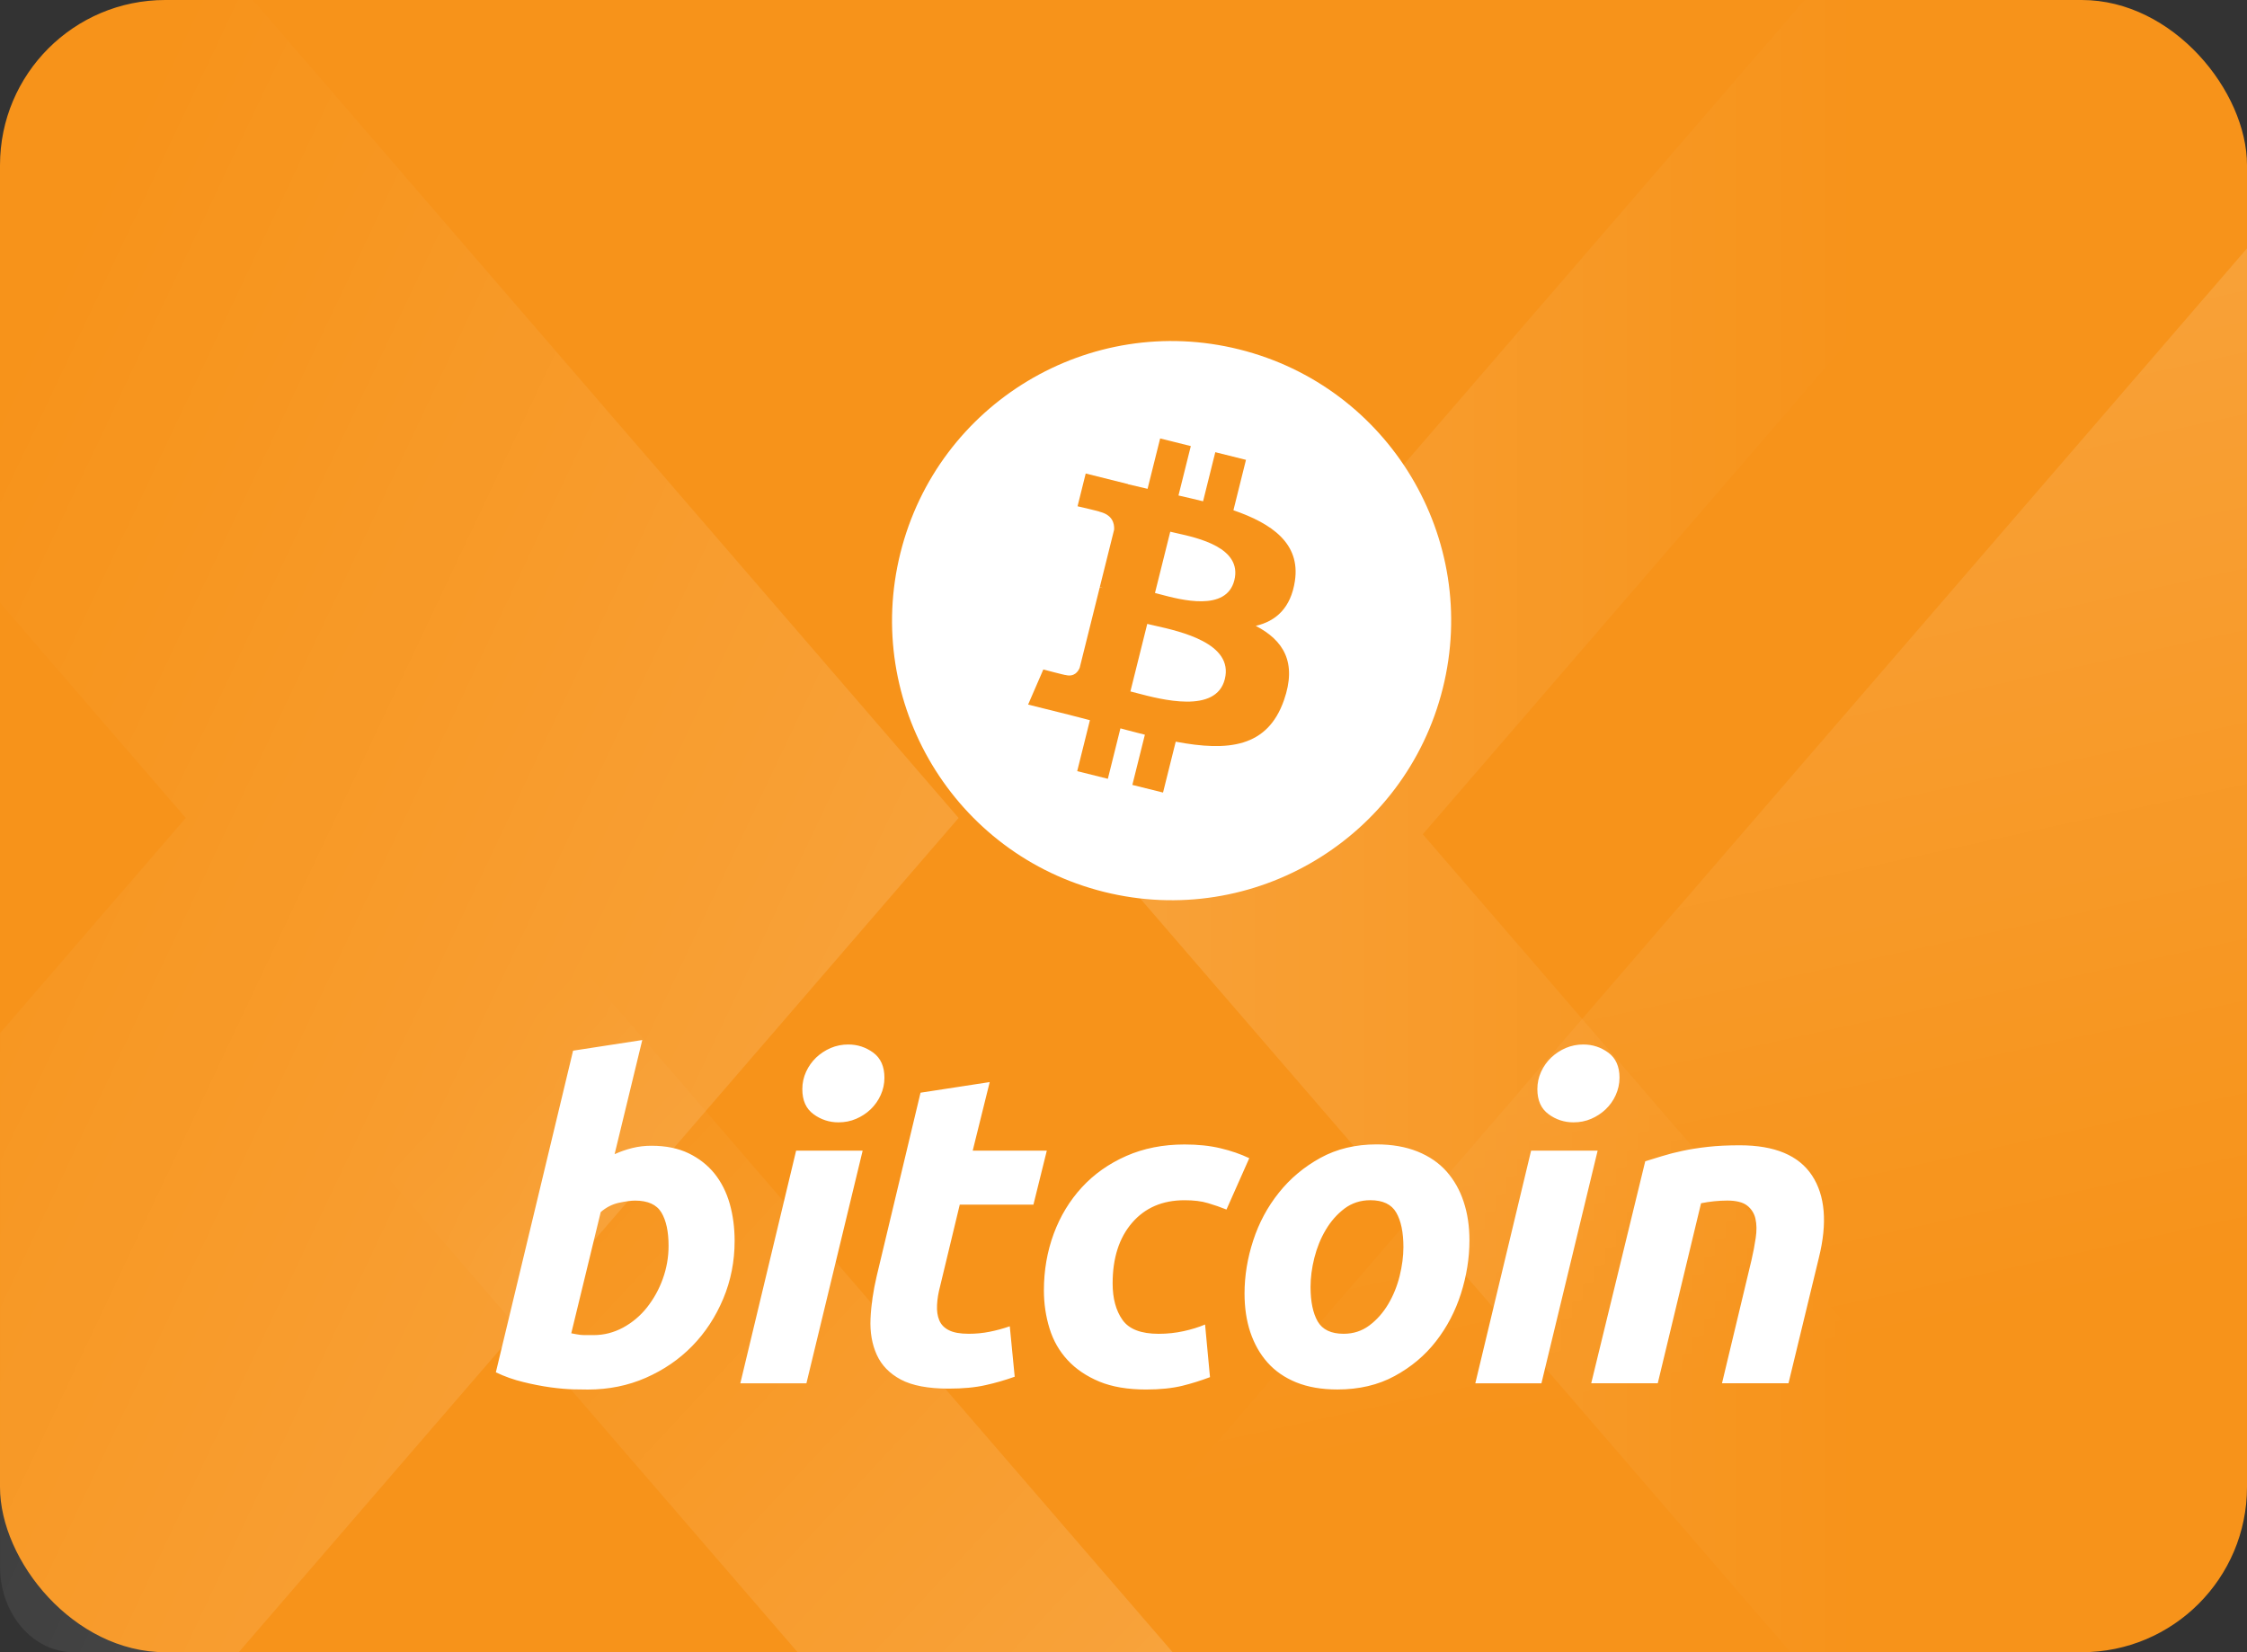 <svg width="136" height="100" viewBox="0 0 136 100" fill="none" xmlns="http://www.w3.org/2000/svg">
<rect x="0" y="0" width="136" height="100" fill="#333333" stroke="none"/>
<rect width="136" height="100" rx="10" fill="#F7931A"/>
<g opacity="0.5" clip-path="url(#clip0_268_5238)">
<path style="mix-blend-mode:overlay" opacity="0.54" d="M86.116 50.494L128.832 100H108.372L65.656 50.494L109.225 0H129.684L86.116 50.494Z" fill="url(#paint0_linear_268_5238)"/>
<path style="mix-blend-mode:overlay" opacity="0.54" d="M58.02 49.506L14.451 100H4.46C2.003 100 0.004 97.689 0.004 94.836V62.531L11.243 49.506L0.004 36.48V5.164C0.004 2.311 2.003 0 4.46 0H15.304L58.02 49.506Z" fill="url(#paint1_linear_268_5238)"/>
<path style="mix-blend-mode:overlay" opacity="0.54" d="M136.003 15.03V94.836C136.003 97.689 134.009 100 131.547 100H62.688L136.003 15.03Z" fill="url(#paint2_linear_268_5238)"/>
<path style="mix-blend-mode:overlay" opacity="0.54" d="M70.974 100H48.274L0.004 44.063V17.755L70.974 100Z" fill="url(#paint3_linear_268_5238)"/>
</g>
<path d="M39.439 69.347C40.305 69.347 41.051 69.5 41.68 69.803C42.311 70.109 42.832 70.519 43.25 71.035C43.662 71.554 43.97 72.161 44.167 72.857C44.364 73.554 44.463 74.304 44.463 75.106C44.463 76.338 44.236 77.502 43.776 78.6C43.315 79.7 42.692 80.653 41.897 81.467C41.104 82.279 40.167 82.918 39.088 83.392C38.008 83.865 36.836 84.102 35.578 84.102C35.416 84.102 35.13 84.098 34.724 84.09C34.319 84.082 33.856 84.04 33.335 83.971C32.775 83.893 32.221 83.784 31.674 83.648C31.099 83.511 30.544 83.314 30.012 83.059L34.686 63.592L38.873 62.948L37.199 69.856C37.548 69.699 37.909 69.574 38.278 69.482C38.658 69.389 39.047 69.345 39.439 69.347ZM35.927 80.807C36.558 80.807 37.15 80.654 37.71 80.353C38.272 80.049 38.763 79.633 39.157 79.135C39.568 78.614 39.891 78.031 40.114 77.406C40.349 76.761 40.467 76.081 40.465 75.398C40.465 74.541 40.321 73.874 40.033 73.389C39.745 72.909 39.211 72.666 38.438 72.666C38.185 72.666 37.858 72.714 37.455 72.799C37.049 72.889 36.684 73.078 36.359 73.361L34.576 80.697C34.684 80.715 34.779 80.733 34.86 80.751C34.939 80.769 35.027 80.781 35.114 80.791C35.207 80.801 35.313 80.807 35.44 80.807H35.925H35.927ZM48.806 83.726H44.808L48.185 69.644H52.212L48.808 83.726H48.806ZM50.751 67.93C50.206 67.934 49.674 67.761 49.238 67.435C48.786 67.107 48.561 66.603 48.561 65.921C48.561 65.547 48.638 65.196 48.79 64.864C48.938 64.542 49.143 64.253 49.398 64.008C49.654 63.766 49.952 63.571 50.275 63.431C50.611 63.288 50.977 63.216 51.344 63.218C51.902 63.218 52.405 63.383 52.855 63.712C53.303 64.044 53.53 64.548 53.53 65.226C53.532 65.592 53.453 65.952 53.301 66.285C53.155 66.607 52.95 66.896 52.695 67.142C52.439 67.385 52.143 67.578 51.818 67.717C51.484 67.861 51.131 67.93 50.751 67.93ZM55.713 66.136L59.902 65.493L58.873 69.644H63.358L62.549 72.909H58.09L56.904 77.834C56.794 78.244 56.731 78.628 56.715 78.984C56.695 79.342 56.742 79.649 56.849 79.909C56.956 80.168 57.149 80.369 57.429 80.51C57.709 80.654 58.107 80.727 58.632 80.727C59.064 80.727 59.484 80.687 59.89 80.606C60.306 80.524 60.717 80.413 61.117 80.273L61.415 83.326C60.841 83.531 60.255 83.702 59.658 83.833C59.028 83.978 58.279 84.046 57.415 84.046C56.173 84.046 55.21 83.863 54.524 83.499C53.839 83.133 53.354 82.633 53.066 81.997C52.78 81.366 52.652 80.638 52.689 79.816C52.725 78.994 52.851 78.13 53.066 77.219L55.715 66.136H55.713ZM63.182 78.103C63.182 76.891 63.381 75.748 63.776 74.676C64.172 73.605 64.742 72.668 65.48 71.864C66.217 71.064 67.113 70.43 68.17 69.964C69.221 69.502 70.397 69.269 71.694 69.269C72.505 69.269 73.231 69.345 73.868 69.498C74.509 69.65 75.087 69.849 75.612 70.099L74.233 73.207C73.866 73.06 73.491 72.931 73.111 72.819C72.724 72.7 72.253 72.644 71.694 72.644C70.359 72.644 69.304 73.1 68.519 74.009C67.736 74.917 67.342 76.141 67.342 77.677C67.342 78.588 67.541 79.324 67.939 79.887C68.334 80.45 69.065 80.729 70.126 80.729C70.649 80.729 71.154 80.675 71.639 80.568C72.126 80.462 72.558 80.327 72.937 80.166L73.235 83.352C72.687 83.559 72.13 83.734 71.56 83.875C70.945 84.024 70.217 84.1 69.371 84.1C68.253 84.1 67.308 83.939 66.535 83.62C65.762 83.296 65.121 82.866 64.618 82.321C64.111 81.774 63.748 81.137 63.523 80.405C63.298 79.674 63.182 78.904 63.182 78.103ZM80.943 84.098C79.99 84.098 79.16 83.953 78.456 83.668C77.755 83.382 77.174 82.982 76.716 82.464C76.255 81.947 75.913 81.336 75.675 80.63C75.44 79.925 75.326 79.145 75.326 78.29C75.326 77.219 75.501 76.145 75.852 75.076C76.201 74.005 76.72 73.042 77.406 72.185C78.087 71.329 78.927 70.627 79.917 70.081C80.905 69.538 82.041 69.264 83.319 69.264C84.256 69.264 85.079 69.409 85.793 69.695C86.503 69.98 87.088 70.382 87.55 70.899C88.007 71.417 88.355 72.026 88.587 72.734C88.822 73.438 88.938 74.22 88.938 75.076C88.938 76.145 88.765 77.219 88.426 78.29C88.086 79.358 87.581 80.323 86.913 81.181C86.248 82.038 85.416 82.737 84.414 83.282C83.416 83.827 82.258 84.098 80.943 84.098ZM82.941 72.642C82.349 72.642 81.824 72.812 81.375 73.148C80.925 73.49 80.548 73.918 80.242 74.435C79.933 74.953 79.706 75.52 79.55 76.135C79.396 76.753 79.321 77.336 79.321 77.888C79.321 78.781 79.467 79.478 79.753 79.979C80.043 80.478 80.564 80.727 81.321 80.727C81.915 80.727 82.436 80.558 82.889 80.216C83.337 79.879 83.714 79.45 84.023 78.932C84.329 78.415 84.56 77.848 84.714 77.231C84.864 76.616 84.942 76.031 84.942 75.478C84.942 74.588 84.797 73.89 84.507 73.389C84.219 72.891 83.696 72.642 82.939 72.642H82.941ZM93.295 83.726H89.293L92.67 69.644H96.697L93.295 83.726ZM95.238 67.93C94.692 67.934 94.161 67.761 93.727 67.435C93.276 67.107 93.049 66.603 93.049 65.921C93.049 65.547 93.126 65.196 93.278 64.864C93.425 64.542 93.632 64.253 93.887 64.008C94.143 63.766 94.441 63.571 94.765 63.431C95.102 63.288 95.465 63.216 95.83 63.218C96.39 63.218 96.895 63.383 97.344 63.712C97.794 64.044 98.021 64.548 98.021 65.226C98.021 65.602 97.94 65.954 97.79 66.285C97.64 66.617 97.435 66.9 97.183 67.142C96.928 67.383 96.632 67.578 96.307 67.717C95.972 67.861 95.617 67.93 95.238 67.93ZM99.579 70.286C99.883 70.197 100.222 70.093 100.589 69.976C100.999 69.849 101.415 69.743 101.835 69.656C102.291 69.558 102.806 69.475 103.374 69.413C103.94 69.349 104.587 69.319 105.303 69.319C107.413 69.319 108.865 69.928 109.669 71.14C110.47 72.354 110.61 74.015 110.089 76.119L108.249 83.722H104.224L106.007 76.278C106.115 75.814 106.2 75.364 106.265 74.925C106.33 74.491 106.326 74.107 106.251 73.775C106.186 73.458 106.009 73.172 105.752 72.971C105.488 72.766 105.088 72.664 104.549 72.664C104.013 72.666 103.48 72.72 102.956 72.827L100.336 83.722H96.309L99.579 70.284V70.286Z" fill="white"/>
<path d="M87.326 41.657C85.066 50.724 75.884 56.241 66.817 53.98C57.753 51.72 52.236 42.537 54.497 33.472C56.756 24.405 65.939 18.887 75.003 21.147C84.069 23.407 89.587 32.591 87.326 41.658L87.326 41.657H87.326Z" fill="white"/>
<path fill-rule="evenodd" clip-rule="evenodd" d="M78.375 35.153C78.712 32.901 76.997 31.69 74.653 30.883L75.413 27.832L73.556 27.369L72.816 30.34C72.328 30.218 71.826 30.103 71.328 29.989L72.074 26.999L70.218 26.537L69.457 29.586C69.053 29.494 68.656 29.403 68.271 29.308L68.273 29.298L65.713 28.659L65.219 30.642C65.219 30.642 66.596 30.958 66.567 30.977C67.319 31.165 67.455 31.663 67.433 32.057L66.566 35.533C66.618 35.546 66.685 35.565 66.759 35.595L66.706 35.581C66.66 35.57 66.612 35.558 66.563 35.546L65.349 40.415C65.257 40.643 65.023 40.986 64.498 40.856C64.516 40.883 63.148 40.519 63.148 40.519L62.226 42.645L64.643 43.247C64.907 43.313 65.169 43.382 65.427 43.449L65.428 43.449C65.609 43.496 65.788 43.543 65.967 43.589L65.198 46.674L67.053 47.137L67.814 44.084C68.321 44.222 68.813 44.349 69.294 44.468L68.536 47.507L70.393 47.969L71.161 44.89C74.328 45.489 76.709 45.247 77.711 42.383C78.519 40.077 77.671 38.747 76.005 37.88C77.218 37.6 78.132 36.802 78.376 35.153L78.375 35.153L78.375 35.153ZM74.133 41.102C73.607 43.218 70.295 42.343 68.78 41.943L68.78 41.943C68.644 41.907 68.522 41.875 68.418 41.849L69.438 37.761C69.564 37.793 69.719 37.828 69.894 37.867C71.462 38.219 74.673 38.939 74.133 41.102H74.133ZM70.21 35.97C71.473 36.307 74.229 37.042 74.709 35.119H74.709C75.199 33.153 72.521 32.56 71.213 32.27C71.066 32.238 70.936 32.209 70.83 32.182L69.905 35.89C69.993 35.912 70.095 35.939 70.21 35.97Z" fill="#F7931A"/>
<defs>
<linearGradient id="paint0_linear_268_5238" x1="112.067" y1="50.003" x2="47.23" y2="50.003" gradientUnits="userSpaceOnUse">
<stop stop-color="white" stop-opacity="0"/>
<stop offset="0.69" stop-color="white" stop-opacity="0.49"/>
<stop offset="1" stop-color="white"/>
</linearGradient>
<linearGradient id="paint1_linear_268_5238" x1="11.792" y1="2.93475e-06" x2="95.474" y2="39.561" gradientUnits="userSpaceOnUse">
<stop stop-color="white" stop-opacity="0"/>
<stop offset="0.69" stop-color="white" stop-opacity="0.49"/>
<stop offset="1" stop-color="white"/>
</linearGradient>
<linearGradient id="paint2_linear_268_5238" x1="103.51" y1="83.05" x2="84.415" y2="-4.098" gradientUnits="userSpaceOnUse">
<stop stop-color="white" stop-opacity="0"/>
<stop offset="0.69" stop-color="white" stop-opacity="0.49"/>
<stop offset="1" stop-color="white"/>
</linearGradient>
<linearGradient id="paint3_linear_268_5238" x1="29.327" y1="64.341" x2="83.917" y2="115.066" gradientUnits="userSpaceOnUse">
<stop stop-color="white" stop-opacity="0"/>
<stop offset="0.69" stop-color="white" stop-opacity="0.49"/>
<stop offset="1" stop-color="white"/>
</linearGradient>
<clipPath id="clip0_268_5238">
<rect width="136" height="100" fill="white"/>
</clipPath>
</defs>
</svg>
